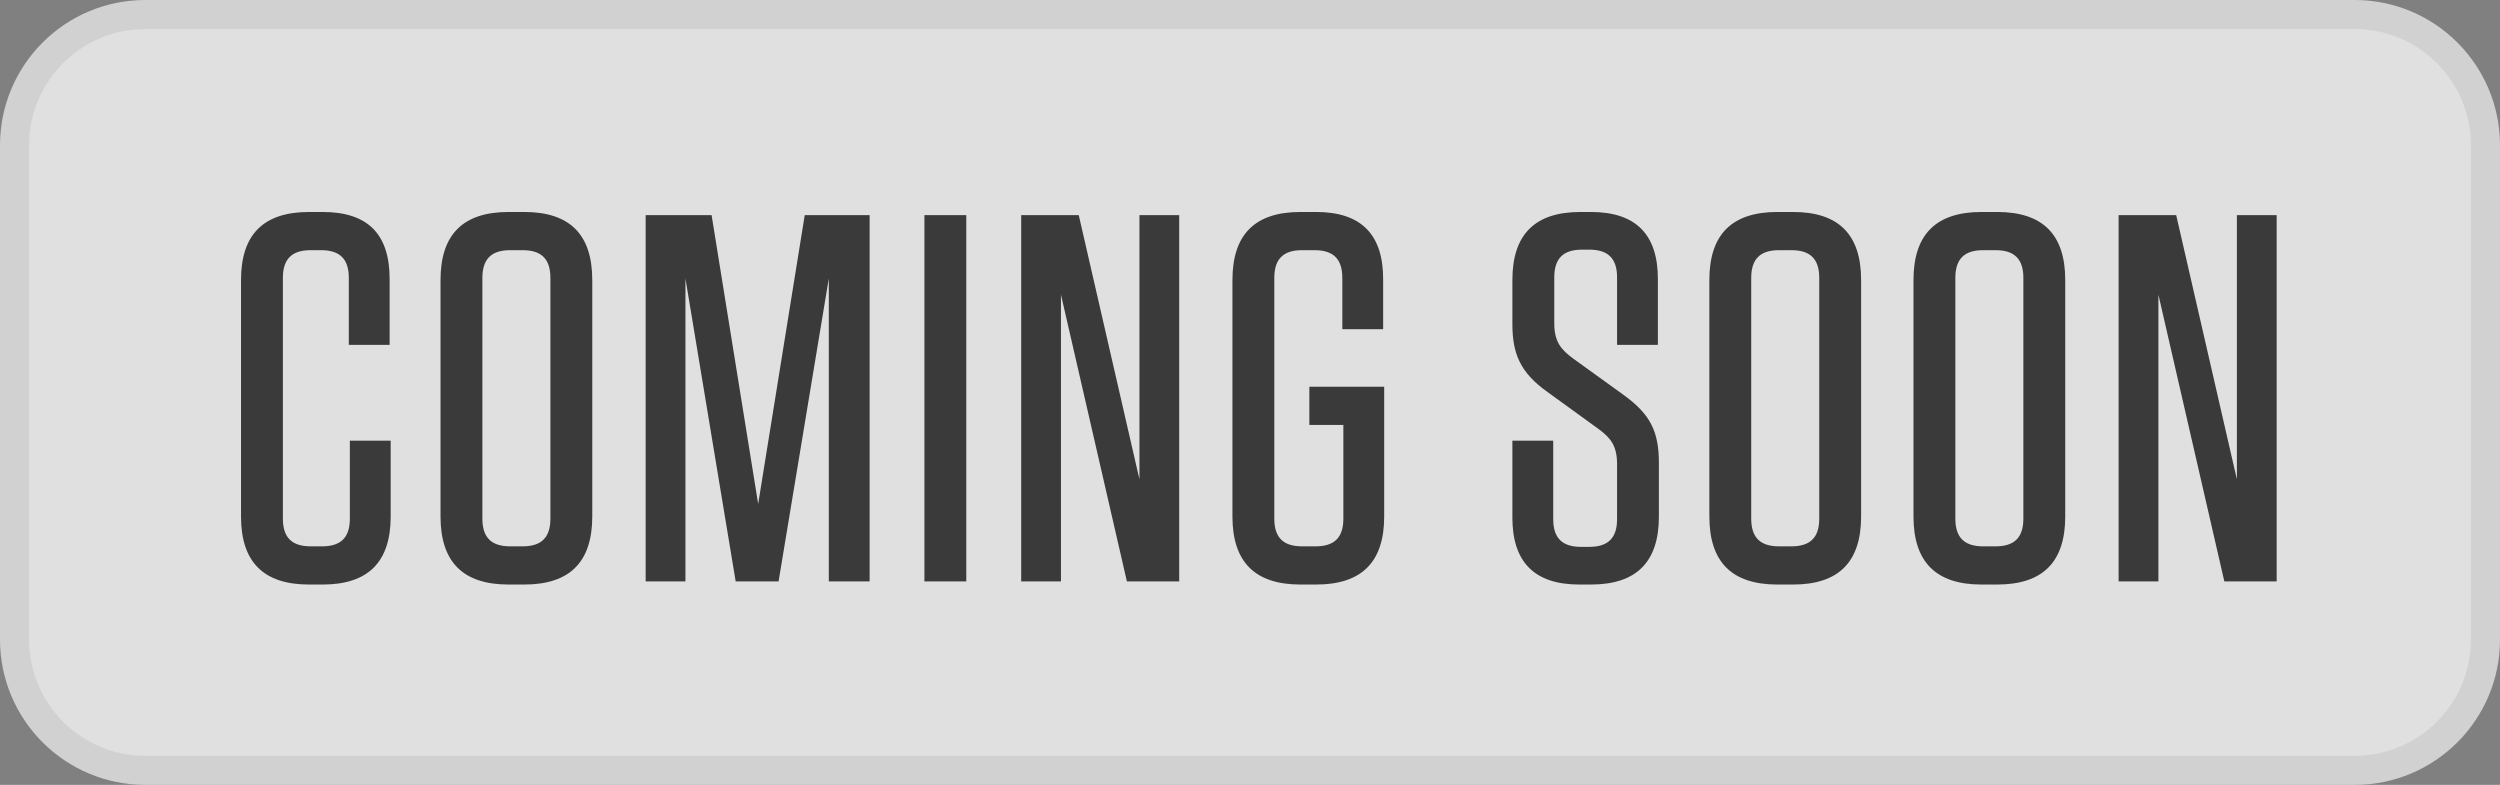 <svg width="86" height="27" viewBox="0 0 86 27" fill="none" xmlns="http://www.w3.org/2000/svg">
<rect x="0" y="0" width="86" height="27" fill="#808080" stroke="none"/>
<path d="M0.5 5C0.5 2.515 2.515 0.5 5 0.5H81C83.485 0.5 85.5 2.515 85.5 5V22C85.5 24.485 83.485 26.5 81 26.5H5C2.515 26.5 0.5 24.485 0.5 22V5Z" fill="#F7F7F7" fill-opacity="0.8"/>
<path d="M0.5 5C0.5 2.515 2.515 0.5 5 0.5H81C83.485 0.5 85.5 2.515 85.5 5V22C85.5 24.485 83.485 26.5 81 26.5H5C2.515 26.5 0.5 24.485 0.5 22V5Z" stroke="#D1D1D1"/>
<path d="M12.035 15.158H13.439V17.768C13.439 19.334 12.665 20.108 11.099 20.108H10.631C9.065 20.108 8.291 19.334 8.291 17.768V9.632C8.291 8.066 9.065 7.292 10.631 7.292H11.099C12.647 7.292 13.403 8.048 13.403 9.596V11.864H11.999V9.56C11.999 8.912 11.693 8.606 11.045 8.606H10.685C10.037 8.606 9.731 8.912 9.731 9.56V17.84C9.731 18.488 10.037 18.794 10.685 18.794H11.081C11.729 18.794 12.035 18.488 12.035 17.84V15.158ZM20.374 17.768C20.374 19.334 19.6 20.108 18.034 20.108H17.494C15.928 20.108 15.154 19.334 15.154 17.768V9.632C15.154 8.066 15.928 7.292 17.494 7.292H18.034C19.6 7.292 20.374 8.066 20.374 9.632V17.768ZM18.934 9.56C18.934 8.912 18.628 8.606 17.98 8.606H17.548C16.9 8.606 16.594 8.912 16.594 9.56V17.84C16.594 18.488 16.9 18.794 17.548 18.794H17.98C18.628 18.794 18.934 18.488 18.934 17.84V9.56ZM27.683 7.4H29.915V20H28.511V9.578L26.783 20H25.307L23.579 9.578V20H22.211V7.4H24.479L26.081 17.336L27.683 7.4ZM33.24 7.4V20H31.8V7.4H33.24ZM38.765 20L36.497 10.136V20H35.129V7.4H37.109L39.197 16.49V7.4H40.565V20H38.765ZM46.212 14.618H45.042V13.304H47.616V17.768C47.616 19.334 46.842 20.108 45.276 20.108H44.736C43.17 20.108 42.396 19.334 42.396 17.768V9.632C42.396 8.066 43.17 7.292 44.736 7.292H45.276C46.824 7.292 47.58 8.066 47.58 9.596V11.324H46.176V9.56C46.176 8.912 45.87 8.606 45.222 8.606H44.79C44.142 8.606 43.836 8.912 43.836 9.56V17.84C43.836 18.488 44.142 18.794 44.79 18.794H45.258C45.906 18.794 46.212 18.488 46.212 17.84V14.618ZM55.861 13.592C56.779 14.258 57.066 14.852 57.066 15.932V17.768C57.066 19.334 56.292 20.108 54.727 20.108H54.331C52.782 20.108 52.026 19.334 52.026 17.804V15.158H53.431V17.858C53.431 18.506 53.736 18.812 54.385 18.812H54.672C55.321 18.812 55.627 18.506 55.627 17.858V15.968C55.627 15.338 55.41 15.068 54.996 14.762L53.233 13.484C52.297 12.818 52.026 12.17 52.026 11.144V9.632C52.026 8.066 52.8 7.292 54.367 7.292H54.727C56.275 7.292 57.031 8.066 57.031 9.596V11.864H55.627V9.542C55.627 8.894 55.321 8.588 54.672 8.588H54.42C53.773 8.588 53.467 8.894 53.467 9.542V11.126C53.467 11.756 53.7 12.026 54.114 12.332L55.861 13.592ZM64.022 17.768C64.022 19.334 63.248 20.108 61.682 20.108H61.142C59.576 20.108 58.802 19.334 58.802 17.768V9.632C58.802 8.066 59.576 7.292 61.142 7.292H61.682C63.248 7.292 64.022 8.066 64.022 9.632V17.768ZM62.582 9.56C62.582 8.912 62.276 8.606 61.628 8.606H61.196C60.548 8.606 60.242 8.912 60.242 9.56V17.84C60.242 18.488 60.548 18.794 61.196 18.794H61.628C62.276 18.794 62.582 18.488 62.582 17.84V9.56ZM71.044 17.768C71.044 19.334 70.27 20.108 68.704 20.108H68.164C66.598 20.108 65.824 19.334 65.824 17.768V9.632C65.824 8.066 66.598 7.292 68.164 7.292H68.704C70.27 7.292 71.044 8.066 71.044 9.632V17.768ZM69.604 9.56C69.604 8.912 69.298 8.606 68.65 8.606H68.218C67.57 8.606 67.264 8.912 67.264 9.56V17.84C67.264 18.488 67.57 18.794 68.218 18.794H68.65C69.298 18.794 69.604 18.488 69.604 17.84V9.56ZM76.517 20L74.249 10.136V20H72.881V7.4H74.861L76.949 16.49V7.4H78.317V20H76.517Z" fill="#3A3A3A"/>
</svg>
